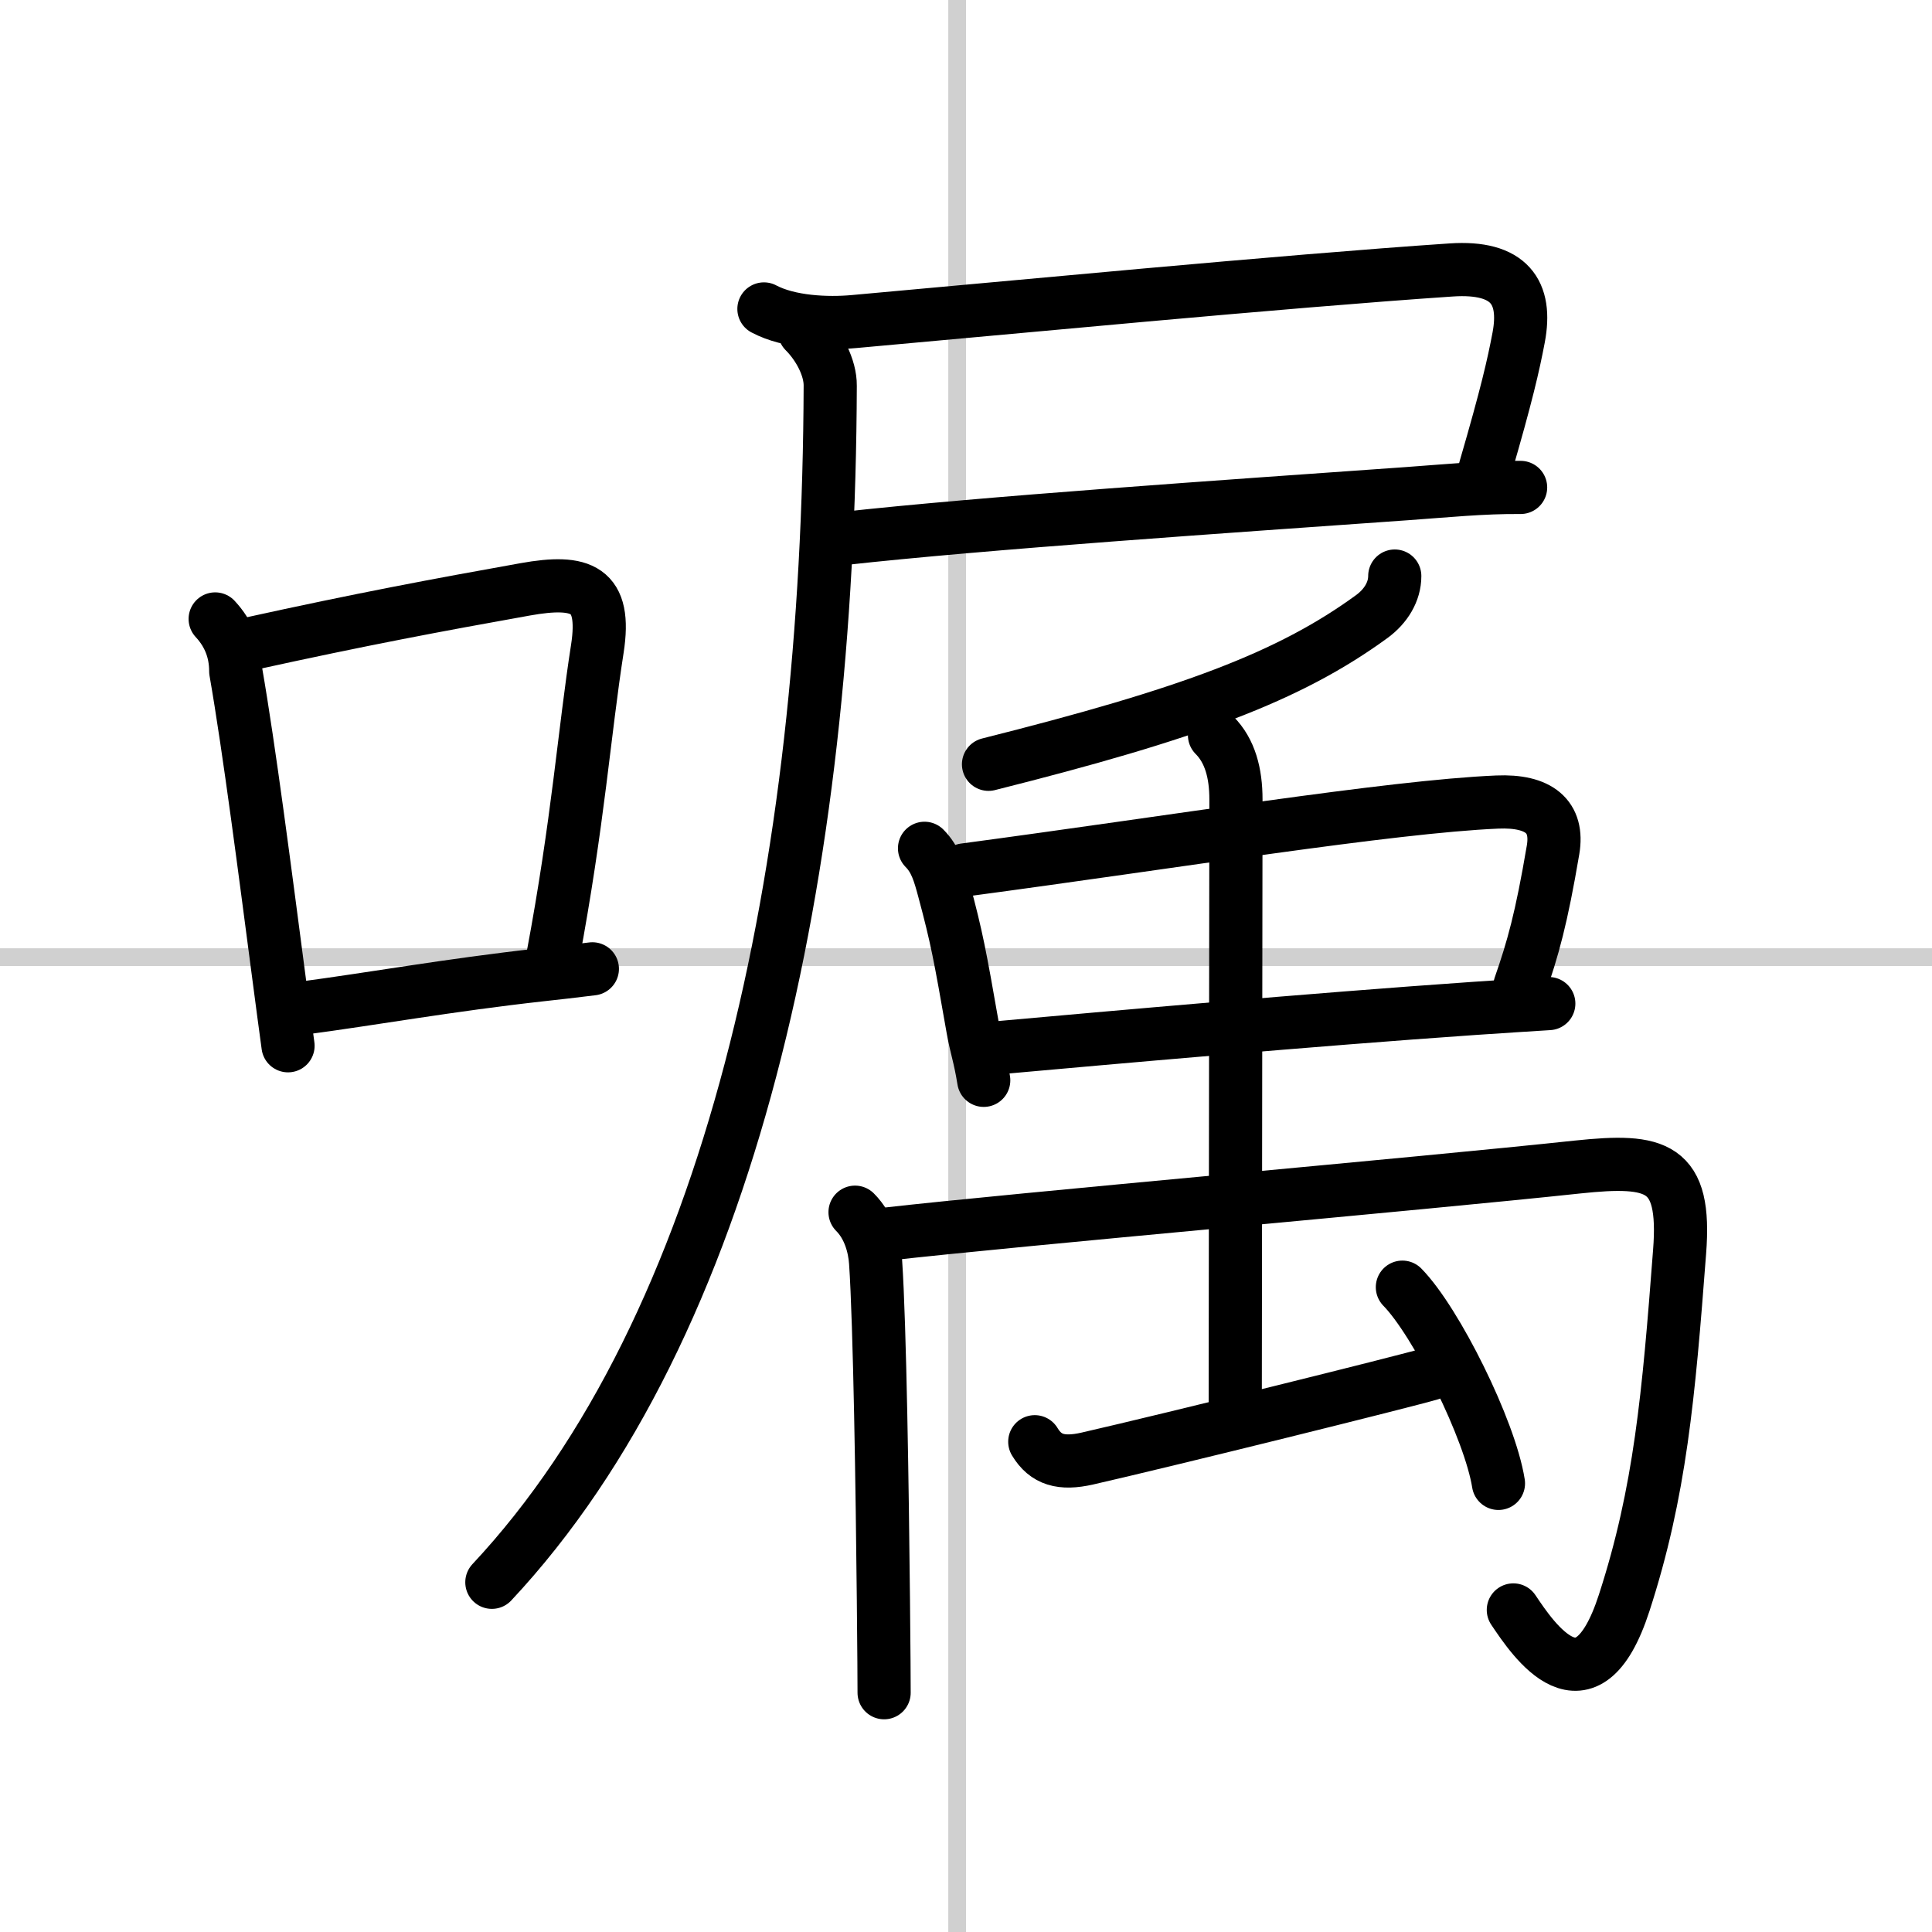 <svg width="400" height="400" viewBox="0 0 109 109" xmlns="http://www.w3.org/2000/svg"><rect x="0" y="0" width="109" height="109" fill="#808080" stroke="none"/><g fill="none" stroke="#000" stroke-linecap="round" stroke-linejoin="round" stroke-width="3"><rect width="100%" height="100%" fill="#fff" stroke="#fff"/><line x1="54" x2="54" y2="109" stroke="#d0d0d0" stroke-width="1"/><line x2="109" y1="54" y2="54" stroke="#d0d0d0" stroke-width="1"/><path d="m12.14 34.92c0.77 0.83 1.16 1.81 1.16 2.95 0.77 4.42 1.66 11.38 2.45 17.38 0.17 1.31 0.34 2.57 0.5 3.75"/><path d="m14.06 36.33c6.32-1.39 10.59-2.19 15.57-3.08 3.19-0.57 4.6-0.05 4.07 3.36-0.73 4.66-1.08 9.77-2.52 17.42"/><path d="m16.97 56.89c4.08-0.54 8.32-1.31 13.53-1.89 0.92-0.1 1.88-0.21 2.92-0.34"/><path d="m43.1 17.43c1.43 0.76 3.59 0.85 5.1 0.71 8.41-0.75 24.18-2.27 33.68-2.91 3.29-0.22 4.28 1.27 3.8 3.81-0.3 1.58-0.67 3.21-1.89 7.4"/><path d="m47.5 30.39c8-0.89 21.73-1.82 31.89-2.54 2.12-0.15 4.27-0.37 6.4-0.35"/><path d="m45.39 18.7c0.83 0.83 1.46 2.05 1.45 3.06-0.09 27.37-5.53 53.02-19.09 67.51"/><path d="m78.69 32.5c0 0.88-0.5 1.7-1.29 2.28-4.67 3.41-10.33 5.5-21.63 8.34"/><path d="m52.16 47.86c0.62 0.62 0.84 1.39 1.1 2.36 0.72 2.68 0.9 3.66 1.62 7.77 0.19 1.1 0.4 1.58 0.62 2.96"/><path d="m54.41 49.08c11.84-1.58 24.02-3.57 30.06-3.83 2.36-0.1 3.47 0.82 3.15 2.7-0.66 3.89-1.13 5.55-1.87 7.68"/><path d="m56.56 59.09c5.79-0.52 17.41-1.56 26.65-2.2 1.47-0.1 2.88-0.19 4.17-0.27"/><path d="m48.24 68.39c0.81 0.81 1.1 1.96 1.16 2.82 0.24 3.51 0.38 12.99 0.44 19.04 0.03 2.76 0.04 4.81 0.04 5.25"/><path d="m49.97 69.63c7.28-0.83 30.19-2.84 39.04-3.79 4.47-0.47 6.13-0.07 5.75 4.78-0.62 8.13-1.09 13.54-3.13 19.82-2.13 6.56-5.13 2.06-6.25 0.39"/><path d="m68.52 41.48c0.88 0.88 1.21 2.15 1.21 3.62 0 4.04-0.04 29.77-0.04 34.18"/><path d="m58.38 81.34c0.62 1.03 1.5 1.28 2.96 0.95 4.85-1.11 17.9-4.35 19.36-4.78"/><path d="m79.12 72.62c1.91 1.95 4.94 8.04 5.42 11.07"/></g></svg>

